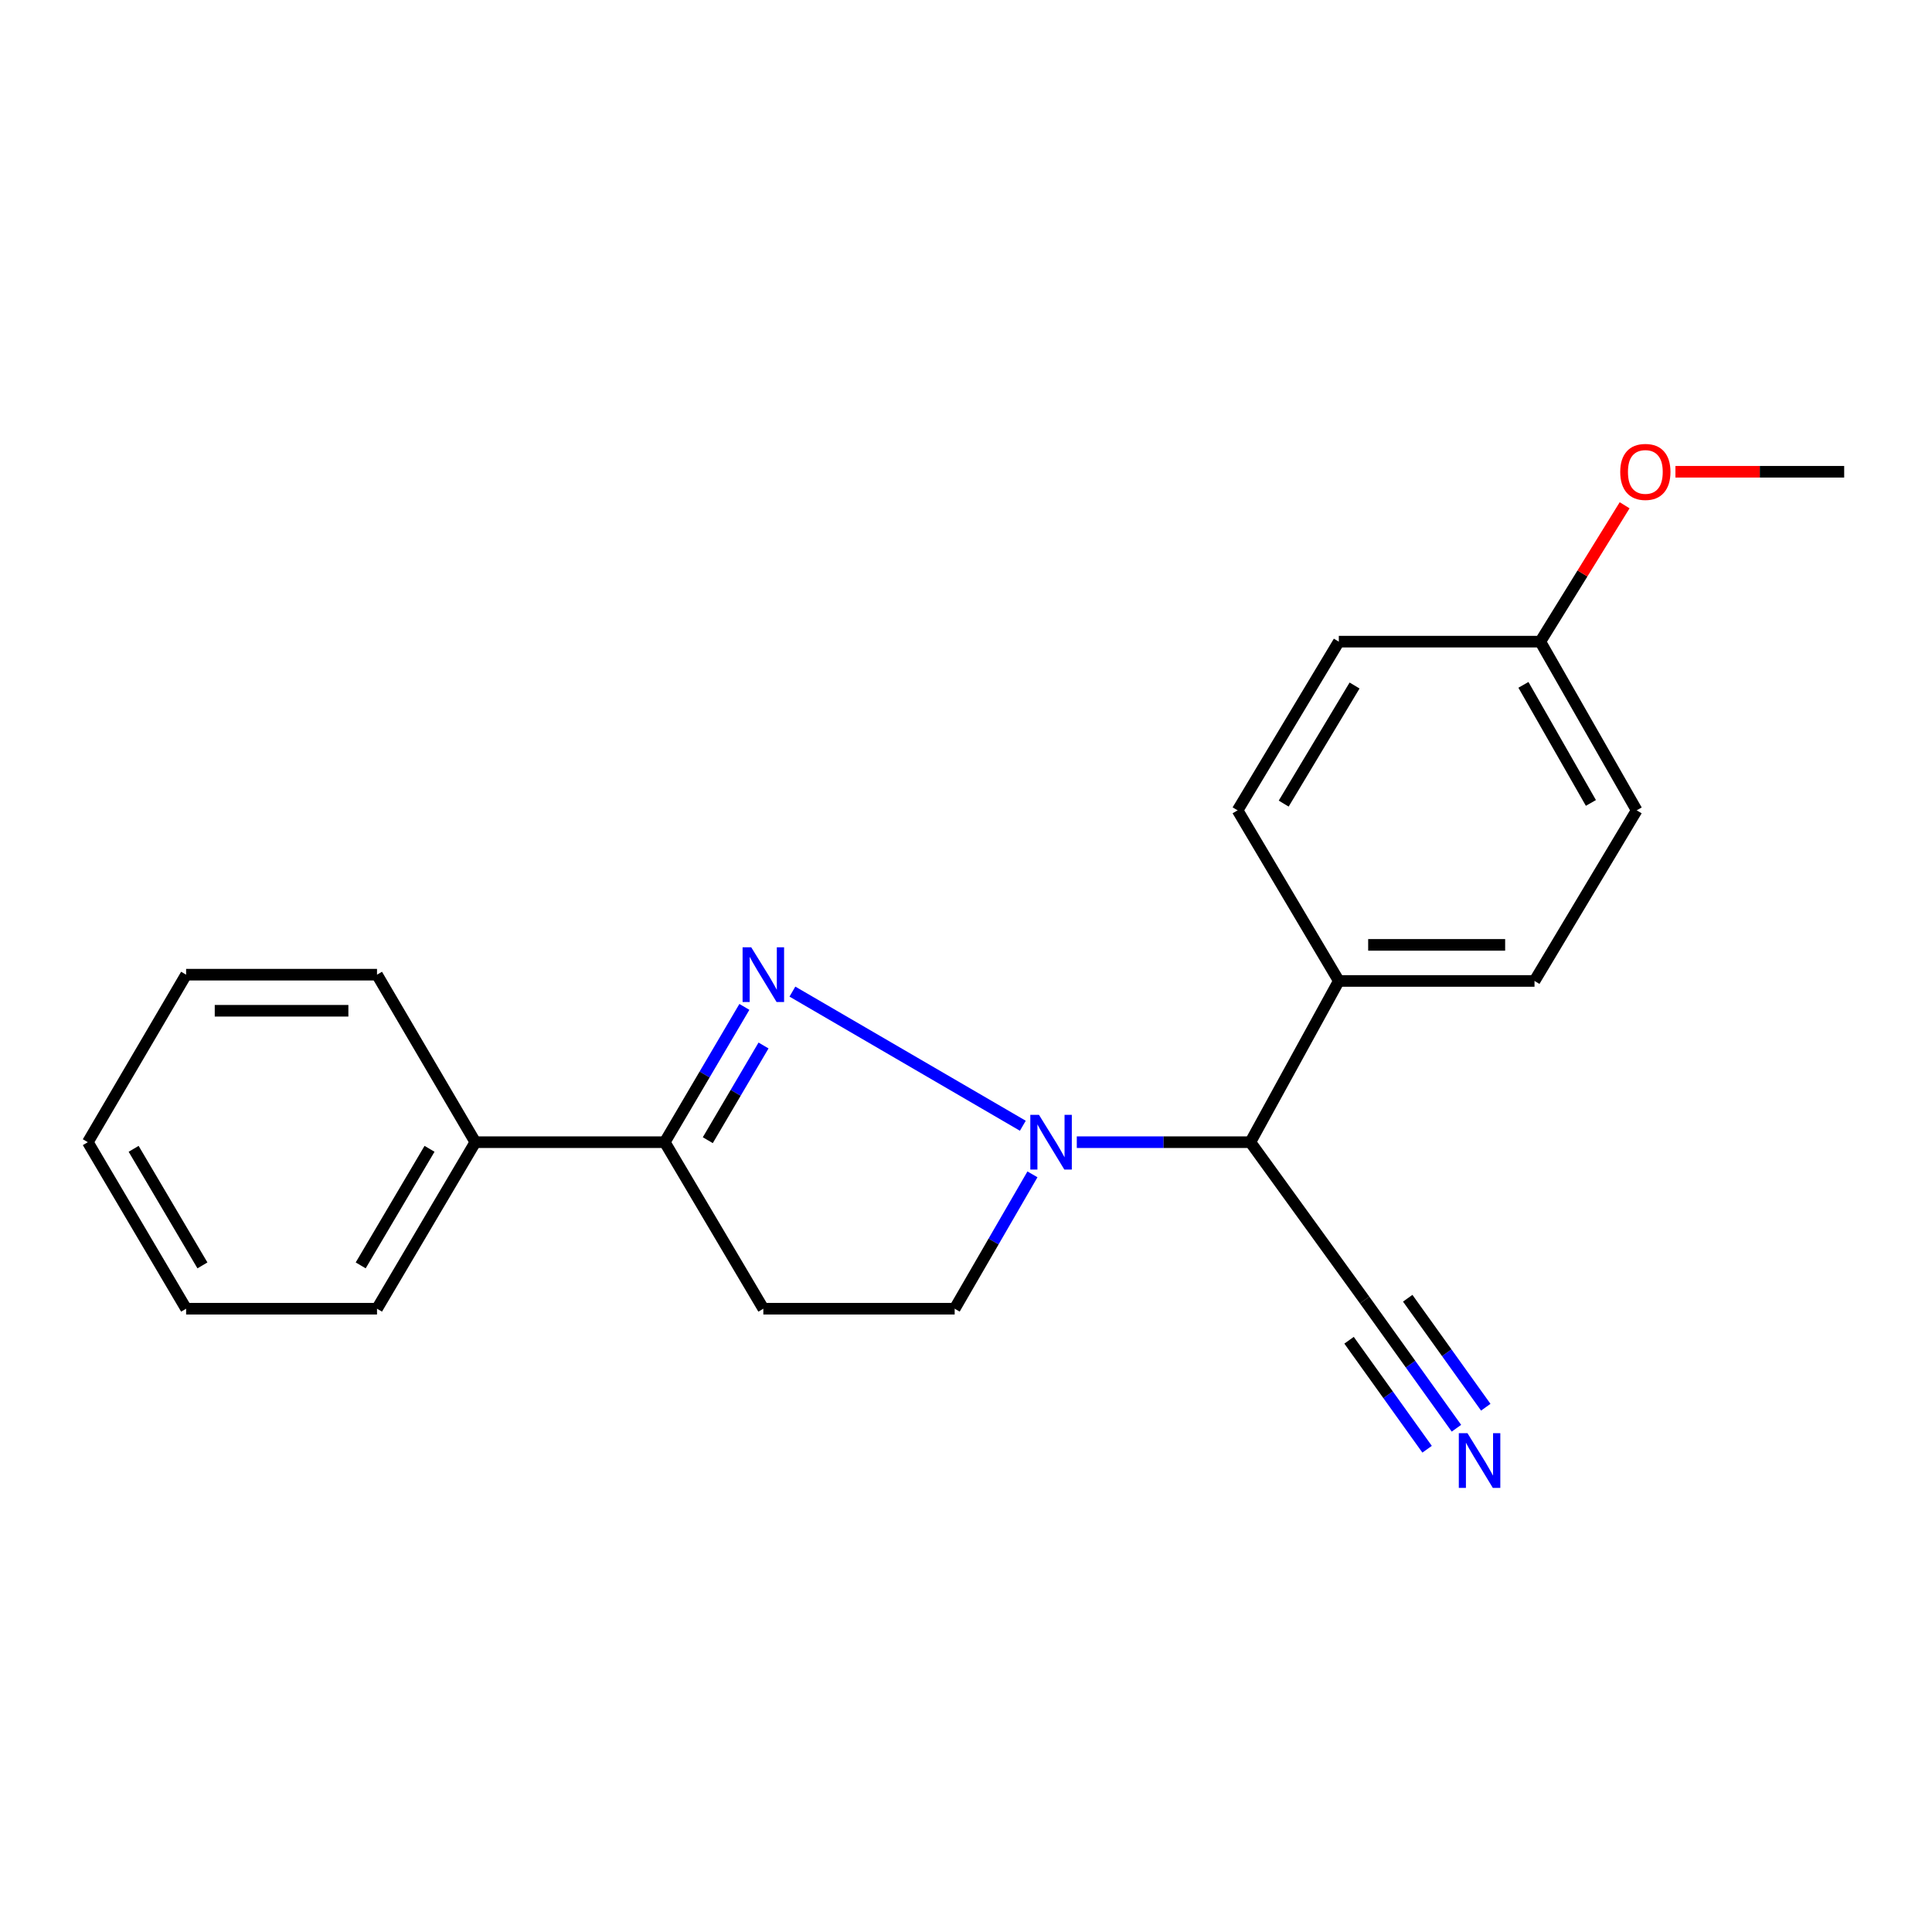 <?xml version='1.0' encoding='iso-8859-1'?>
<svg version='1.1' baseProfile='full'
              xmlns='http://www.w3.org/2000/svg'
                      xmlns:rdkit='http://www.rdkit.org/xml'
                      xmlns:xlink='http://www.w3.org/1999/xlink'
                  xml:space='preserve'
width='1000px' height='1000px' viewBox='0 0 1000 1000'>
<!-- END OF HEADER -->
<rect style='opacity:1.0;fill:#FFFFFF;stroke:none' width='1000' height='1000' x='0' y='0'> </rect>
<path class='bond-0' d='M 410.15,513.253 L 529.417,582.686' style='fill:none;fill-rule:evenodd;stroke:#0000FF;stroke-width:6px;stroke-linecap:butt;stroke-linejoin:miter;stroke-opacity:1' />
<path class='bond-1' d='M 385.289,521.167 L 364.684,556.18' style='fill:none;fill-rule:evenodd;stroke:#0000FF;stroke-width:6px;stroke-linecap:butt;stroke-linejoin:miter;stroke-opacity:1' />
<path class='bond-1' d='M 364.684,556.18 L 344.079,591.193' style='fill:none;fill-rule:evenodd;stroke:#000000;stroke-width:6px;stroke-linecap:butt;stroke-linejoin:miter;stroke-opacity:1' />
<path class='bond-1' d='M 395.202,541.143 L 380.778,565.652' style='fill:none;fill-rule:evenodd;stroke:#0000FF;stroke-width:6px;stroke-linecap:butt;stroke-linejoin:miter;stroke-opacity:1' />
<path class='bond-1' d='M 380.778,565.652 L 366.355,590.161' style='fill:none;fill-rule:evenodd;stroke:#000000;stroke-width:6px;stroke-linecap:butt;stroke-linejoin:miter;stroke-opacity:1' />
<path class='bond-2' d='M 557.349,591.193 L 602.267,591.193' style='fill:none;fill-rule:evenodd;stroke:#0000FF;stroke-width:6px;stroke-linecap:butt;stroke-linejoin:miter;stroke-opacity:1' />
<path class='bond-2' d='M 602.267,591.193 L 647.185,591.193' style='fill:none;fill-rule:evenodd;stroke:#000000;stroke-width:6px;stroke-linecap:butt;stroke-linejoin:miter;stroke-opacity:1' />
<path class='bond-6' d='M 534.393,607.843 L 514.265,642.615' style='fill:none;fill-rule:evenodd;stroke:#0000FF;stroke-width:6px;stroke-linecap:butt;stroke-linejoin:miter;stroke-opacity:1' />
<path class='bond-6' d='M 514.265,642.615 L 494.138,677.386' style='fill:none;fill-rule:evenodd;stroke:#000000;stroke-width:6px;stroke-linecap:butt;stroke-linejoin:miter;stroke-opacity:1' />
<path class='bond-5' d='M 344.079,591.193 L 395.102,677.386' style='fill:none;fill-rule:evenodd;stroke:#000000;stroke-width:6px;stroke-linecap:butt;stroke-linejoin:miter;stroke-opacity:1' />
<path class='bond-8' d='M 344.079,591.193 L 246.038,591.193' style='fill:none;fill-rule:evenodd;stroke:#000000;stroke-width:6px;stroke-linecap:butt;stroke-linejoin:miter;stroke-opacity:1' />
<path class='bond-4' d='M 647.185,591.193 L 706.321,672.884' style='fill:none;fill-rule:evenodd;stroke:#000000;stroke-width:6px;stroke-linecap:butt;stroke-linejoin:miter;stroke-opacity:1' />
<path class='bond-7' d='M 647.185,591.193 L 692.969,507.74' style='fill:none;fill-rule:evenodd;stroke:#000000;stroke-width:6px;stroke-linecap:butt;stroke-linejoin:miter;stroke-opacity:1' />
<path class='bond-3' d='M 753.849,739.249 L 730.085,706.066' style='fill:none;fill-rule:evenodd;stroke:#0000FF;stroke-width:6px;stroke-linecap:butt;stroke-linejoin:miter;stroke-opacity:1' />
<path class='bond-3' d='M 730.085,706.066 L 706.321,672.884' style='fill:none;fill-rule:evenodd;stroke:#000000;stroke-width:6px;stroke-linecap:butt;stroke-linejoin:miter;stroke-opacity:1' />
<path class='bond-3' d='M 769.032,728.376 L 748.832,700.171' style='fill:none;fill-rule:evenodd;stroke:#0000FF;stroke-width:6px;stroke-linecap:butt;stroke-linejoin:miter;stroke-opacity:1' />
<path class='bond-3' d='M 748.832,700.171 L 728.633,671.965' style='fill:none;fill-rule:evenodd;stroke:#000000;stroke-width:6px;stroke-linecap:butt;stroke-linejoin:miter;stroke-opacity:1' />
<path class='bond-3' d='M 738.667,750.122 L 718.467,721.917' style='fill:none;fill-rule:evenodd;stroke:#0000FF;stroke-width:6px;stroke-linecap:butt;stroke-linejoin:miter;stroke-opacity:1' />
<path class='bond-3' d='M 718.467,721.917 L 698.268,693.712' style='fill:none;fill-rule:evenodd;stroke:#000000;stroke-width:6px;stroke-linecap:butt;stroke-linejoin:miter;stroke-opacity:1' />
<path class='bond-21' d='M 395.102,677.386 L 494.138,677.386' style='fill:none;fill-rule:evenodd;stroke:#000000;stroke-width:6px;stroke-linecap:butt;stroke-linejoin:miter;stroke-opacity:1' />
<path class='bond-9' d='M 692.969,507.74 L 794.257,507.74' style='fill:none;fill-rule:evenodd;stroke:#000000;stroke-width:6px;stroke-linecap:butt;stroke-linejoin:miter;stroke-opacity:1' />
<path class='bond-9' d='M 708.162,489.065 L 779.064,489.065' style='fill:none;fill-rule:evenodd;stroke:#000000;stroke-width:6px;stroke-linecap:butt;stroke-linejoin:miter;stroke-opacity:1' />
<path class='bond-10' d='M 692.969,507.74 L 640.566,419.43' style='fill:none;fill-rule:evenodd;stroke:#000000;stroke-width:6px;stroke-linecap:butt;stroke-linejoin:miter;stroke-opacity:1' />
<path class='bond-15' d='M 246.038,591.193 L 195.14,677.386' style='fill:none;fill-rule:evenodd;stroke:#000000;stroke-width:6px;stroke-linecap:butt;stroke-linejoin:miter;stroke-opacity:1' />
<path class='bond-15' d='M 222.324,594.627 L 186.695,654.962' style='fill:none;fill-rule:evenodd;stroke:#000000;stroke-width:6px;stroke-linecap:butt;stroke-linejoin:miter;stroke-opacity:1' />
<path class='bond-16' d='M 246.038,591.193 L 195.14,504.492' style='fill:none;fill-rule:evenodd;stroke:#000000;stroke-width:6px;stroke-linecap:butt;stroke-linejoin:miter;stroke-opacity:1' />
<path class='bond-13' d='M 794.257,507.74 L 847.147,419.43' style='fill:none;fill-rule:evenodd;stroke:#000000;stroke-width:6px;stroke-linecap:butt;stroke-linejoin:miter;stroke-opacity:1' />
<path class='bond-12' d='M 640.566,419.43 L 692.969,332.117' style='fill:none;fill-rule:evenodd;stroke:#000000;stroke-width:6px;stroke-linecap:butt;stroke-linejoin:miter;stroke-opacity:1' />
<path class='bond-12' d='M 664.439,415.943 L 701.121,354.824' style='fill:none;fill-rule:evenodd;stroke:#000000;stroke-width:6px;stroke-linecap:butt;stroke-linejoin:miter;stroke-opacity:1' />
<path class='bond-11' d='M 797.255,332.117 L 692.969,332.117' style='fill:none;fill-rule:evenodd;stroke:#000000;stroke-width:6px;stroke-linecap:butt;stroke-linejoin:miter;stroke-opacity:1' />
<path class='bond-14' d='M 797.255,332.117 L 819.079,296.822' style='fill:none;fill-rule:evenodd;stroke:#000000;stroke-width:6px;stroke-linecap:butt;stroke-linejoin:miter;stroke-opacity:1' />
<path class='bond-14' d='M 819.079,296.822 L 840.904,261.526' style='fill:none;fill-rule:evenodd;stroke:#FF0000;stroke-width:6px;stroke-linecap:butt;stroke-linejoin:miter;stroke-opacity:1' />
<path class='bond-23' d='M 797.255,332.117 L 847.147,419.43' style='fill:none;fill-rule:evenodd;stroke:#000000;stroke-width:6px;stroke-linecap:butt;stroke-linejoin:miter;stroke-opacity:1' />
<path class='bond-23' d='M 788.525,354.479 L 823.449,415.598' style='fill:none;fill-rule:evenodd;stroke:#000000;stroke-width:6px;stroke-linecap:butt;stroke-linejoin:miter;stroke-opacity:1' />
<path class='bond-17' d='M 867.202,244.181 L 910.874,244.181' style='fill:none;fill-rule:evenodd;stroke:#FF0000;stroke-width:6px;stroke-linecap:butt;stroke-linejoin:miter;stroke-opacity:1' />
<path class='bond-17' d='M 910.874,244.181 L 954.545,244.181' style='fill:none;fill-rule:evenodd;stroke:#000000;stroke-width:6px;stroke-linecap:butt;stroke-linejoin:miter;stroke-opacity:1' />
<path class='bond-18' d='M 195.14,677.386 L 96.332,677.386' style='fill:none;fill-rule:evenodd;stroke:#000000;stroke-width:6px;stroke-linecap:butt;stroke-linejoin:miter;stroke-opacity:1' />
<path class='bond-19' d='M 195.14,504.492 L 96.332,504.492' style='fill:none;fill-rule:evenodd;stroke:#000000;stroke-width:6px;stroke-linecap:butt;stroke-linejoin:miter;stroke-opacity:1' />
<path class='bond-19' d='M 180.319,523.167 L 111.153,523.167' style='fill:none;fill-rule:evenodd;stroke:#000000;stroke-width:6px;stroke-linecap:butt;stroke-linejoin:miter;stroke-opacity:1' />
<path class='bond-22' d='M 96.332,677.386 L 45.455,591.193' style='fill:none;fill-rule:evenodd;stroke:#000000;stroke-width:6px;stroke-linecap:butt;stroke-linejoin:miter;stroke-opacity:1' />
<path class='bond-22' d='M 104.782,654.965 L 69.168,594.63' style='fill:none;fill-rule:evenodd;stroke:#000000;stroke-width:6px;stroke-linecap:butt;stroke-linejoin:miter;stroke-opacity:1' />
<path class='bond-20' d='M 96.332,504.492 L 45.455,591.193' style='fill:none;fill-rule:evenodd;stroke:#000000;stroke-width:6px;stroke-linecap:butt;stroke-linejoin:miter;stroke-opacity:1' />
<path  class='atom-0' d='M 388.842 490.332
L 398.122 505.332
Q 399.042 506.812, 400.522 509.492
Q 402.002 512.172, 402.082 512.332
L 402.082 490.332
L 405.842 490.332
L 405.842 518.652
L 401.962 518.652
L 392.002 502.252
Q 390.842 500.332, 389.602 498.132
Q 388.402 495.932, 388.042 495.252
L 388.042 518.652
L 384.362 518.652
L 384.362 490.332
L 388.842 490.332
' fill='#0000FF'/>
<path  class='atom-1' d='M 537.77 577.033
L 547.05 592.033
Q 547.97 593.513, 549.45 596.193
Q 550.93 598.873, 551.01 599.033
L 551.01 577.033
L 554.77 577.033
L 554.77 605.353
L 550.89 605.353
L 540.93 588.953
Q 539.77 587.033, 538.53 584.833
Q 537.33 582.633, 536.97 581.953
L 536.97 605.353
L 533.29 605.353
L 533.29 577.033
L 537.77 577.033
' fill='#0000FF'/>
<path  class='atom-4' d='M 759.56 741.804
L 768.84 756.804
Q 769.76 758.284, 771.24 760.964
Q 772.72 763.644, 772.8 763.804
L 772.8 741.804
L 776.56 741.804
L 776.56 770.124
L 772.68 770.124
L 762.72 753.724
Q 761.56 751.804, 760.32 749.604
Q 759.12 747.404, 758.76 746.724
L 758.76 770.124
L 755.08 770.124
L 755.08 741.804
L 759.56 741.804
' fill='#0000FF'/>
<path  class='atom-15' d='M 838.629 244.261
Q 838.629 237.461, 841.989 233.661
Q 845.349 229.861, 851.629 229.861
Q 857.909 229.861, 861.269 233.661
Q 864.629 237.461, 864.629 244.261
Q 864.629 251.141, 861.229 255.061
Q 857.829 258.941, 851.629 258.941
Q 845.389 258.941, 841.989 255.061
Q 838.629 251.181, 838.629 244.261
M 851.629 255.741
Q 855.949 255.741, 858.269 252.861
Q 860.629 249.941, 860.629 244.261
Q 860.629 238.701, 858.269 235.901
Q 855.949 233.061, 851.629 233.061
Q 847.309 233.061, 844.949 235.861
Q 842.629 238.661, 842.629 244.261
Q 842.629 249.981, 844.949 252.861
Q 847.309 255.741, 851.629 255.741
' fill='#FF0000'/>
</svg>
